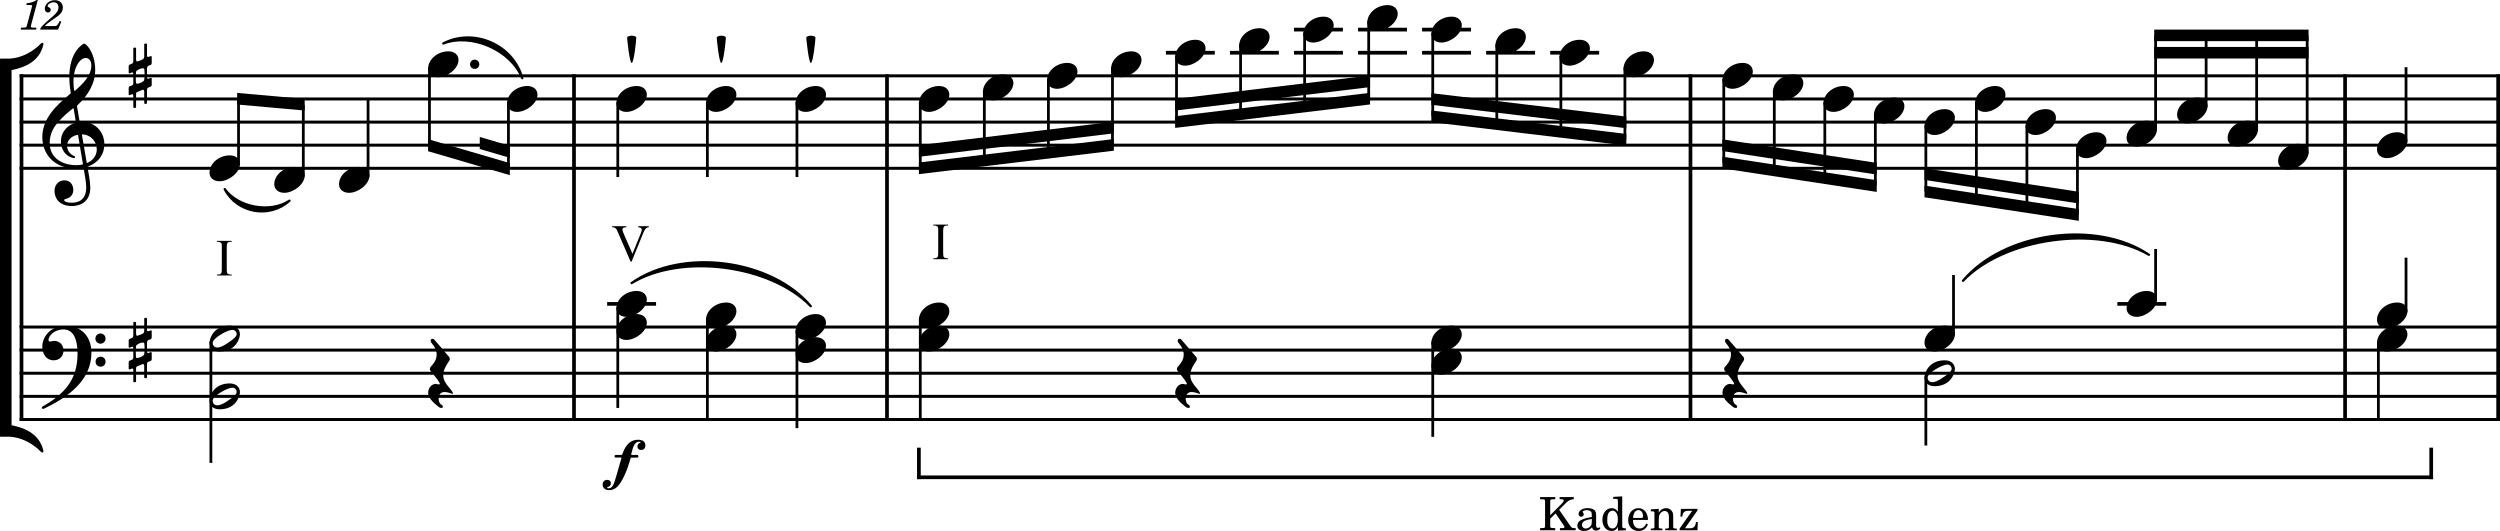 <?xml version="1.0" encoding="UTF-8" standalone="no"?>
<svg
   width="2390.925"
   height="507.81"
   viewBox="0 0 2390.925 507.81"
   version="1.2"
   id="svg346"
   sodipodi:docname="Mozart Sonate in G KV 283-3.svg"
   inkscape:version="1.1 (c68e22c387, 2021-05-23)"
   xmlns:inkscape="http://www.inkscape.org/namespaces/inkscape"
   xmlns:sodipodi="http://sodipodi.sourceforge.net/DTD/sodipodi-0.dtd"
   xmlns="http://www.w3.org/2000/svg"
   xmlns:svg="http://www.w3.org/2000/svg"
   xmlns:rdf="http://www.w3.org/1999/02/22-rdf-syntax-ns#"
   xmlns:cc="http://creativecommons.org/ns#"
   xmlns:dc="http://purl.org/dc/elements/1.1/">
  <defs
     id="defs350" />
  <sodipodi:namedview
     id="namedview348"
     pagecolor="#505050"
     bordercolor="#eeeeee"
     borderopacity="1"
     inkscape:pageshadow="0"
     inkscape:pageopacity="0"
     inkscape:pagecheckerboard="0"
     showgrid="false"
     inkscape:zoom="0.6669572"
     inkscape:cx="1185.9831"
     inkscape:cy="269.88238"
     inkscape:window-width="3700"
     inkscape:window-height="2126"
     inkscape:window-x="-11"
     inkscape:window-y="-11"
     inkscape:window-maximized="1"
     inkscape:current-layer="svg346" />
  <title
     id="title2">Mozart Sonate in G KV 283 (3)</title>
  <desc
     id="desc4">Generated by MuseScore 3.6.2</desc>
  <polyline
     class="StaffLines"
     fill="none"
     stroke="#000000"
     stroke-width="2.87"
     stroke-linejoin="bevel"
     points="37.321,73.221 2409.45,73.221"
     id="polyline6"
     transform="translate(-18.525,-0.688)" />
  <polyline
     class="StaffLines"
     fill="none"
     stroke="#000000"
     stroke-width="2.87"
     stroke-linejoin="bevel"
     points="37.321,95.331 2409.45,95.331"
     id="polyline8"
     transform="translate(-18.525,-0.688)" />
  <polyline
     class="StaffLines"
     fill="none"
     stroke="#000000"
     stroke-width="2.87"
     stroke-linejoin="bevel"
     points="37.321,117.441 2409.45,117.441"
     id="polyline10"
     transform="translate(-18.525,-0.688)" />
  <polyline
     class="StaffLines"
     fill="none"
     stroke="#000000"
     stroke-width="2.87"
     stroke-linejoin="bevel"
     points="37.321,139.551 2409.45,139.551"
     id="polyline12"
     transform="translate(-18.525,-0.688)" />
  <polyline
     class="StaffLines"
     fill="none"
     stroke="#000000"
     stroke-width="2.87"
     stroke-linejoin="bevel"
     points="37.321,161.661 2409.45,161.661"
     id="polyline14"
     transform="translate(-18.525,-0.688)" />
  <polyline
     class="StaffLines"
     fill="none"
     stroke="#000000"
     stroke-width="2.87"
     stroke-linejoin="bevel"
     points="37.321,313.435 2409.45,313.435"
     id="polyline16"
     transform="translate(-18.525,-0.688)" />
  <polyline
     class="StaffLines"
     fill="none"
     stroke="#000000"
     stroke-width="2.87"
     stroke-linejoin="bevel"
     points="37.321,335.545 2409.45,335.545"
     id="polyline18"
     transform="translate(-18.525,-0.688)" />
  <polyline
     class="StaffLines"
     fill="none"
     stroke="#000000"
     stroke-width="2.87"
     stroke-linejoin="bevel"
     points="37.321,357.656 2409.45,357.656"
     id="polyline20"
     transform="translate(-18.525,-0.688)" />
  <polyline
     class="StaffLines"
     fill="none"
     stroke="#000000"
     stroke-width="2.87"
     stroke-linejoin="bevel"
     points="37.321,379.766 2409.45,379.766"
     id="polyline22"
     transform="translate(-18.525,-0.688)" />
  <polyline
     class="StaffLines"
     fill="none"
     stroke="#000000"
     stroke-width="2.87"
     stroke-linejoin="bevel"
     points="37.321,401.876 2409.45,401.876"
     id="polyline24"
     transform="translate(-18.525,-0.688)" />
  <path
     class="MeasureNumber"
     d="m 36.156,0 h -1.156 c -2.203,1.641 -6.438,3.031 -9.328,3.031 l -0.469,1.766 h 2.75 c 2.438,0 2.719,0.078 2.719,0.797 0,0.359 0,0.359 -0.391,1.797 L 25.999,23.391 c -0.531,2 -0.562,2.125 -0.922,2.484 -0.406,0.391 -1.25,0.516 -3.359,0.562 h -1.719 l -0.203,1.875 H 34.593 l 0.234,-1.875 h -2.156 c -2.594,0 -3.156,-0.203 -3.156,-1.078 0,-0.281 0.156,-1.203 0.359,-1.969 L 36.156,0 m 21.031,20.031 -1.031,1.844 c -1.609,2.766 -1.922,3 -3.969,3.031 h -9.266 c 0.953,-1.266 2.719,-2.75 5.906,-5 5.281,-3.625 5.641,-3.875 6.766,-4.75 3.203,-2.484 4.516,-4.844 4.516,-8 0,-4.203 -3.109,-7 -7.719,-7 -5.109,0 -9.547,3.766 -9.547,8.125 0,2.234 1.188,3.672 3.109,3.672 1.438,0 2.562,-1.078 2.562,-2.562 0,-1.031 -0.516,-1.719 -1.844,-2.437 -0.953,-0.484 -1.109,-0.672 -1.109,-1.156 0,-1.719 2.953,-3.641 5.672,-3.641 2.797,0 4.688,1.875 4.688,4.688 0,2.984 -1.328,5.188 -4.922,8.313 -10.641,9.234 -12.25,10.922 -12.609,13.156 h 17.156 l 3.094,-7.719 -1.453,-0.562"
     id="path26" />
  <path
     class="SlurSegment"
     stroke="#000000"
     stroke-width="2.21"
     stroke-linecap="round"
     stroke-linejoin="round"
     fill-rule="evenodd"
     d="m 604.048,270.738 c 47.941,-34.025 133.616,-22.97 171.349,22.11 -38.413,-39.817 -124.087,-50.872 -171.349,-22.11"
     id="path28" />
  <path
     class="SlurSegment"
     stroke="#000000"
     stroke-width="2.21"
     stroke-linecap="round"
     stroke-linejoin="round"
     fill-rule="evenodd"
     d="m 1877.345,268.527 c 38.82,-46.444 127.72,-58.881 177.8,-24.874 -49.34,-28.752 -138.24,-16.315 -177.8,24.874"
     id="path30" />
  <path
     class="SlurSegment"
     stroke="#000000"
     stroke-width="2.21"
     stroke-linecap="round"
     stroke-linejoin="round"
     fill-rule="evenodd"
     d="m 214.911,180.874 c 12.818,17.701 43.786,23.228 61.936,11.055 -19.082,17.397 -50.051,11.87 -61.936,-11.055"
     id="path32" />
  <path
     class="SlurSegment"
     stroke="#000000"
     stroke-width="2.21"
     stroke-linecap="round"
     stroke-linejoin="round"
     fill-rule="evenodd"
     d="m 423.947,41.579 c 29.207,-15.222 66.968,1.36 75.523,33.165 -10.688,-26.946 -48.45,-43.529 -75.523,-33.165"
     id="path34" />
  <polyline
     class="BarLine"
     stroke="#000000"
     stroke-width="3.54"
     stroke-linejoin="bevel"
     points="39.09,311.998 39.09,403.313"
     id="polyline36"
     transform="translate(-18.525,-0.688)" />
  <polyline
     class="BarLine"
     stroke="#000000"
     stroke-width="3.54"
     stroke-linejoin="bevel"
     points="567.477,311.998 567.477,403.313"
     id="polyline38"
     transform="translate(-18.525,-0.688)" />
  <polyline
     class="BarLine"
     stroke="#000000"
     stroke-width="3.54"
     stroke-linejoin="bevel"
     points="866.818,311.998 866.818,403.313"
     id="polyline40"
     transform="translate(-18.525,-0.688)" />
  <polyline
     class="BarLine"
     stroke="#000000"
     stroke-width="3.54"
     stroke-linejoin="bevel"
     points="1635.25,311.998 1635.25,403.313"
     id="polyline42"
     transform="translate(-18.525,-0.688)" />
  <polyline
     class="BarLine"
     stroke="#000000"
     stroke-width="3.54"
     stroke-linejoin="bevel"
     points="2261.29,311.998 2261.29,403.313"
     id="polyline44"
     transform="translate(-18.525,-0.688)" />
  <polyline
     class="BarLine"
     stroke="#000000"
     stroke-width="3.54"
     stroke-linejoin="bevel"
     points="2407.68,311.998 2407.68,403.313"
     id="polyline46"
     transform="translate(-18.525,-0.688)" />
  <polyline
     class="BarLine"
     stroke="#000000"
     stroke-width="3.54"
     stroke-linejoin="bevel"
     points="39.09,71.783 39.09,313.435"
     id="polyline48"
     transform="translate(-18.525,-0.688)" />
  <polyline
     class="BarLine"
     stroke="#000000"
     stroke-width="3.54"
     stroke-linejoin="bevel"
     points="567.477,71.783 567.477,313.435"
     id="polyline50"
     transform="translate(-18.525,-0.688)" />
  <polyline
     class="BarLine"
     stroke="#000000"
     stroke-width="3.54"
     stroke-linejoin="bevel"
     points="866.818,71.783 866.818,313.435"
     id="polyline52"
     transform="translate(-18.525,-0.688)" />
  <polyline
     class="BarLine"
     stroke="#000000"
     stroke-width="3.54"
     stroke-linejoin="bevel"
     points="1635.25,71.783 1635.25,313.435"
     id="polyline54"
     transform="translate(-18.525,-0.688)" />
  <polyline
     class="BarLine"
     stroke="#000000"
     stroke-width="3.54"
     stroke-linejoin="bevel"
     points="2261.29,71.783 2261.29,313.435"
     id="polyline56"
     transform="translate(-18.525,-0.688)" />
  <polyline
     class="BarLine"
     stroke="#000000"
     stroke-width="3.54"
     stroke-linejoin="bevel"
     points="2407.68,71.783 2407.68,313.435"
     id="polyline58"
     transform="translate(-18.525,-0.688)" />
  <polyline
     class="LedgerLine"
     stroke="#000000"
     stroke-width="3.54"
     stroke-linejoin="bevel"
     points="599.181,291.325 645.965,291.325"
     id="polyline60"
     transform="translate(-18.525,-0.688)" />
  <polyline
     class="LedgerLine"
     stroke="#000000"
     stroke-width="3.54"
     stroke-linejoin="bevel"
     points="2043.47,291.325 2090.25,291.325"
     id="polyline62"
     transform="translate(-18.525,-0.688)" />
  <polyline
     class="LedgerLine"
     stroke="#000000"
     stroke-width="3.54"
     stroke-linejoin="bevel"
     points="1133.54,51.11 1180.32,51.11"
     id="polyline64"
     transform="translate(-18.525,-0.688)" />
  <polyline
     class="LedgerLine"
     stroke="#000000"
     stroke-width="3.54"
     stroke-linejoin="bevel"
     points="1194.8,51.11 1241.58,51.11"
     id="polyline66"
     transform="translate(-18.525,-0.688)" />
  <polyline
     class="LedgerLine"
     stroke="#000000"
     stroke-width="3.54"
     stroke-linejoin="bevel"
     points="1256.06,51.11 1302.85,51.11"
     id="polyline68"
     transform="translate(-18.525,-0.688)" />
  <polyline
     class="LedgerLine"
     stroke="#000000"
     stroke-width="3.54"
     stroke-linejoin="bevel"
     points="1256.06,29 1302.85,29"
     id="polyline70"
     transform="translate(-18.525,-0.688)" />
  <polyline
     class="LedgerLine"
     stroke="#000000"
     stroke-width="3.54"
     stroke-linejoin="bevel"
     points="1317.33,51.11 1364.11,51.11"
     id="polyline72"
     transform="translate(-18.525,-0.688)" />
  <polyline
     class="LedgerLine"
     stroke="#000000"
     stroke-width="3.54"
     stroke-linejoin="bevel"
     points="1317.33,29 1364.11,29"
     id="polyline74"
     transform="translate(-18.525,-0.688)" />
  <polyline
     class="LedgerLine"
     stroke="#000000"
     stroke-width="3.54"
     stroke-linejoin="bevel"
     points="1378.59,51.11 1425.37,51.11"
     id="polyline76"
     transform="translate(-18.525,-0.688)" />
  <polyline
     class="LedgerLine"
     stroke="#000000"
     stroke-width="3.54"
     stroke-linejoin="bevel"
     points="1378.59,29 1425.37,29"
     id="polyline78"
     transform="translate(-18.525,-0.688)" />
  <polyline
     class="LedgerLine"
     stroke="#000000"
     stroke-width="3.54"
     stroke-linejoin="bevel"
     points="1439.85,51.11 1486.64,51.11"
     id="polyline80"
     transform="translate(-18.525,-0.688)" />
  <polyline
     class="LedgerLine"
     stroke="#000000"
     stroke-width="3.54"
     stroke-linejoin="bevel"
     points="1501.11,51.11 1547.9,51.11"
     id="polyline82"
     transform="translate(-18.525,-0.688)" />
  <polyline
     class="Stem"
     stroke="#000000"
     stroke-width="2.65"
     stroke-linejoin="bevel"
     points="1860.36,360.627 1860.36,426.75"
     id="polyline84"
     transform="translate(-18.525,-0.688)" />
  <polyline
     class="Stem"
     stroke="#000000"
     stroke-width="2.65"
     stroke-linejoin="bevel"
     points="2293.13,327.462 2293.13,401.876"
     id="polyline86"
     transform="translate(-18.525,-0.688)" />
  <polyline
     class="Stem"
     stroke="#000000"
     stroke-width="2.65"
     stroke-linejoin="bevel"
     points="220.214,327.462 220.214,443.333"
     id="polyline88"
     transform="translate(-18.525,-0.688)" />
  <polyline
     class="Stem"
     stroke="#000000"
     stroke-width="2.65"
     stroke-linejoin="bevel"
     points="609.351,294.297 609.351,390.821"
     id="polyline90"
     transform="translate(-18.525,-0.688)" />
  <polyline
     class="Stem"
     stroke="#000000"
     stroke-width="2.65"
     stroke-linejoin="bevel"
     points="695.026,305.352 695.026,401.876"
     id="polyline92"
     transform="translate(-18.525,-0.688)" />
  <polyline
     class="Stem"
     stroke="#000000"
     stroke-width="2.65"
     stroke-linejoin="bevel"
     points="780.701,316.407 780.701,410.167"
     id="polyline94"
     transform="translate(-18.525,-0.688)" />
  <polyline
     class="Stem"
     stroke="#000000"
     stroke-width="2.65"
     stroke-linejoin="bevel"
     points="898.657,305.352 898.657,401.876"
     id="polyline96"
     transform="translate(-18.525,-0.688)" />
  <polyline
     class="Stem"
     stroke="#000000"
     stroke-width="2.65"
     stroke-linejoin="bevel"
     points="1388.76,327.462 1388.76,418.459"
     id="polyline98"
     transform="translate(-18.525,-0.688)" />
  <polyline
     class="Stem"
     stroke="#000000"
     stroke-width="2.65"
     stroke-linejoin="bevel"
     points="1886.81,321.519 1886.81,263.687"
     id="polyline100"
     transform="translate(-18.525,-0.688)" />
  <polyline
     class="Stem"
     stroke="#000000"
     stroke-width="2.65"
     stroke-linejoin="bevel"
     points="2080.08,288.353 2080.08,238.813"
     id="polyline102"
     transform="translate(-18.525,-0.688)" />
  <polyline
     class="Stem"
     stroke="#000000"
     stroke-width="2.65"
     stroke-linejoin="bevel"
     points="2319.58,299.408 2319.58,247.104"
     id="polyline104"
     transform="translate(-18.525,-0.688)" />
  <polyline
     class="Stem"
     stroke="#000000"
     stroke-width="2.65"
     stroke-linejoin="bevel"
     points="246.657,158.69 246.657,95.331"
     id="polyline106"
     transform="translate(-18.525,-0.688)" />
  <polyline
     class="Stem"
     stroke="#000000"
     stroke-width="2.65"
     stroke-linejoin="bevel"
     points="308.594,169.745 308.594,100.858"
     id="polyline108"
     transform="translate(-18.525,-0.688)" />
  <polyline
     class="Stem"
     stroke="#000000"
     stroke-width="2.65"
     stroke-linejoin="bevel"
     points="370.53,169.745 370.53,95.331"
     id="polyline110"
     transform="translate(-18.525,-0.688)" />
  <polyline
     class="Stem"
     stroke="#000000"
     stroke-width="2.65"
     stroke-linejoin="bevel"
     points="429.251,65.137 429.251,139.551"
     id="polyline112"
     transform="translate(-18.525,-0.688)" />
  <polyline
     class="Stem"
     stroke="#000000"
     stroke-width="2.65"
     stroke-linejoin="bevel"
     points="504.774,98.302 504.774,161.661"
     id="polyline114"
     transform="translate(-18.525,-0.688)" />
  <polyline
     class="Stem"
     stroke="#000000"
     stroke-width="2.65"
     stroke-linejoin="bevel"
     points="609.351,98.302 609.351,169.953"
     id="polyline116"
     transform="translate(-18.525,-0.688)" />
  <polyline
     class="Stem"
     stroke="#000000"
     stroke-width="2.65"
     stroke-linejoin="bevel"
     points="695.026,98.302 695.026,169.953"
     id="polyline118"
     transform="translate(-18.525,-0.688)" />
  <polyline
     class="Stem"
     stroke="#000000"
     stroke-width="2.65"
     stroke-linejoin="bevel"
     points="780.701,98.302 780.701,169.953"
     id="polyline120"
     transform="translate(-18.525,-0.688)" />
  <polyline
     class="Stem"
     stroke="#000000"
     stroke-width="2.65"
     stroke-linejoin="bevel"
     points="898.657,98.302 898.657,161.661"
     id="polyline122"
     transform="translate(-18.525,-0.688)" />
  <polyline
     class="Stem"
     stroke="#000000"
     stroke-width="2.65"
     stroke-linejoin="bevel"
     points="959.92,87.247 959.92,154.291"
     id="polyline124"
     transform="translate(-18.525,-0.688)" />
  <polyline
     class="Stem"
     stroke="#000000"
     stroke-width="2.65"
     stroke-linejoin="bevel"
     points="1021.18,76.192 1021.18,146.921"
     id="polyline126"
     transform="translate(-18.525,-0.688)" />
  <polyline
     class="Stem"
     stroke="#000000"
     stroke-width="2.65"
     stroke-linejoin="bevel"
     points="1082.45,65.137 1082.45,139.551"
     id="polyline128"
     transform="translate(-18.525,-0.688)" />
  <polyline
     class="Stem"
     stroke="#000000"
     stroke-width="2.65"
     stroke-linejoin="bevel"
     points="1143.71,54.082 1143.71,117.441"
     id="polyline130"
     transform="translate(-18.525,-0.688)" />
  <polyline
     class="Stem"
     stroke="#000000"
     stroke-width="2.65"
     stroke-linejoin="bevel"
     points="1204.97,43.027 1204.97,110.071"
     id="polyline132"
     transform="translate(-18.525,-0.688)" />
  <polyline
     class="Stem"
     stroke="#000000"
     stroke-width="2.65"
     stroke-linejoin="bevel"
     points="1266.23,31.972 1266.23,102.701"
     id="polyline134"
     transform="translate(-18.525,-0.688)" />
  <polyline
     class="Stem"
     stroke="#000000"
     stroke-width="2.65"
     stroke-linejoin="bevel"
     points="1327.5,20.916 1327.5,95.331"
     id="polyline136"
     transform="translate(-18.525,-0.688)" />
  <polyline
     class="Stem"
     stroke="#000000"
     stroke-width="2.65"
     stroke-linejoin="bevel"
     points="1388.76,31.972 1388.76,111.913"
     id="polyline138"
     transform="translate(-18.525,-0.688)" />
  <polyline
     class="Stem"
     stroke="#000000"
     stroke-width="2.65"
     stroke-linejoin="bevel"
     points="1450.02,43.027 1450.02,119.283"
     id="polyline140"
     transform="translate(-18.525,-0.688)" />
  <polyline
     class="Stem"
     stroke="#000000"
     stroke-width="2.65"
     stroke-linejoin="bevel"
     points="1511.29,54.082 1511.29,126.654"
     id="polyline142"
     transform="translate(-18.525,-0.688)" />
  <polyline
     class="Stem"
     stroke="#000000"
     stroke-width="2.65"
     stroke-linejoin="bevel"
     points="1572.55,65.137 1572.55,134.024"
     id="polyline144"
     transform="translate(-18.525,-0.688)" />
  <polyline
     class="Stem"
     stroke="#000000"
     stroke-width="2.65"
     stroke-linejoin="bevel"
     points="1667.09,76.192 1667.09,156.134"
     id="polyline146"
     transform="translate(-18.525,-0.688)" />
  <polyline
     class="Stem"
     stroke="#000000"
     stroke-width="2.65"
     stroke-linejoin="bevel"
     points="1715.41,87.247 1715.41,163.504"
     id="polyline148"
     transform="translate(-18.525,-0.688)" />
  <polyline
     class="Stem"
     stroke="#000000"
     stroke-width="2.65"
     stroke-linejoin="bevel"
     points="1763.73,98.302 1763.73,170.874"
     id="polyline150"
     transform="translate(-18.525,-0.688)" />
  <polyline
     class="Stem"
     stroke="#000000"
     stroke-width="2.65"
     stroke-linejoin="bevel"
     points="1812.05,109.357 1812.05,178.244"
     id="polyline152"
     transform="translate(-18.525,-0.688)" />
  <polyline
     class="Stem"
     stroke="#000000"
     stroke-width="2.65"
     stroke-linejoin="bevel"
     points="1860.36,120.413 1860.36,183.772"
     id="polyline154"
     transform="translate(-18.525,-0.688)" />
  <polyline
     class="Stem"
     stroke="#000000"
     stroke-width="2.65"
     stroke-linejoin="bevel"
     points="1908.68,98.302 1908.68,191.142"
     id="polyline156"
     transform="translate(-18.525,-0.688)" />
  <polyline
     class="Stem"
     stroke="#000000"
     stroke-width="2.65"
     stroke-linejoin="bevel"
     points="1957,120.413 1957,198.512"
     id="polyline158"
     transform="translate(-18.525,-0.688)" />
  <polyline
     class="Stem"
     stroke="#000000"
     stroke-width="2.65"
     stroke-linejoin="bevel"
     points="2005.32,142.523 2005.32,205.882"
     id="polyline160"
     transform="translate(-18.525,-0.688)" />
  <polyline
     class="Stem"
     stroke="#000000"
     stroke-width="2.65"
     stroke-linejoin="bevel"
     points="2080.08,125.524 2080.08,34.528"
     id="polyline162"
     transform="translate(-18.525,-0.688)" />
  <polyline
     class="Stem"
     stroke="#000000"
     stroke-width="2.65"
     stroke-linejoin="bevel"
     points="2128.4,103.414 2128.4,34.528"
     id="polyline164"
     transform="translate(-18.525,-0.688)" />
  <polyline
     class="Stem"
     stroke="#000000"
     stroke-width="2.65"
     stroke-linejoin="bevel"
     points="2176.72,125.524 2176.72,34.528"
     id="polyline166"
     transform="translate(-18.525,-0.688)" />
  <polyline
     class="Stem"
     stroke="#000000"
     stroke-width="2.65"
     stroke-linejoin="bevel"
     points="2225.03,147.635 2225.03,34.528"
     id="polyline168"
     transform="translate(-18.525,-0.688)" />
  <polyline
     class="Stem"
     stroke="#000000"
     stroke-width="2.65"
     stroke-linejoin="bevel"
     points="2319.58,136.58 2319.58,64.929"
     id="polyline170"
     transform="translate(-18.525,-0.688)" />
  <path
     class="Note"
     d="m 1850.064,369.35 c 16.279,0 19.554,-13.266 19.554,-16.444 0,-5.044 -3.98,-8.319 -9.729,-8.319 -14.772,0 -19.374,11.414 -19.374,16.541 0,5.21 4.16,8.222 9.549,8.222 m -6.633,-8.043 c 0,-4.781 14.247,-12.658 18.932,-12.658 1.852,0 2.916,0.884 3.621,2.128 0.276,0.525 0.539,1.147 0.539,1.852 0,1.948 -2.031,4.339 -8.941,8.844 -4.422,3.013 -7.518,4.077 -9.632,4.077 -2.045,0 -3.275,-1.064 -3.897,-2.308 -0.359,-0.525 -0.622,-1.23 -0.622,-1.935"
     id="path172"
     style="stroke-width:0.884" />
  <path
     class="Note"
     d="m 2273.285,327.962 c 0,5.127 4.242,8.222 9.549,8.222 8.761,0 19.554,-8.139 19.554,-16.541 0,-4.947 -3.98,-8.222 -9.646,-8.222 -10.793,0 -19.457,8.043 -19.457,16.541"
     id="path174"
     style="stroke-width:0.884" />
  <path
     class="Note"
     d="m 209.912,391.46 c 16.279,0 19.554,-13.266 19.554,-16.444 0,-5.044 -3.98,-8.319 -9.729,-8.319 -14.772,0 -19.374,11.414 -19.374,16.541 0,5.21 4.159,8.222 9.549,8.222 m -6.633,-8.043 c 0,-4.781 14.247,-12.658 18.932,-12.658 1.852,0 2.916,0.884 3.621,2.128 0.276,0.525 0.539,1.147 0.539,1.852 0,1.948 -2.031,4.339 -8.941,8.844 -4.422,3.013 -7.517,4.077 -9.632,4.077 -2.045,0 -3.275,-1.064 -3.897,-2.308 -0.359,-0.525 -0.622,-1.23 -0.622,-1.935"
     id="path176"
     style="stroke-width:0.884" />
  <path
     class="Note"
     d="m 209.912,336.184 c 16.279,0 19.554,-13.266 19.554,-16.444 0,-5.044 -3.98,-8.319 -9.729,-8.319 -14.772,0 -19.374,11.414 -19.374,16.541 0,5.21 4.159,8.222 9.549,8.222 m -6.633,-8.043 c 0,-4.781 14.247,-12.658 18.932,-12.658 1.852,0 2.916,0.884 3.621,2.128 0.276,0.525 0.539,1.147 0.539,1.852 0,1.948 -2.031,4.339 -8.941,8.844 -4.422,3.013 -7.517,4.077 -9.632,4.077 -2.045,0 -3.275,-1.064 -3.897,-2.308 -0.359,-0.525 -0.622,-1.23 -0.622,-1.935"
     id="path178"
     style="stroke-width:0.884" />
  <path
     class="Note"
     d="m 589.5,316.907 c 0,5.127 4.242,8.222 9.549,8.222 8.761,0 19.554,-8.139 19.554,-16.541 0,-4.947 -3.98,-8.222 -9.646,-8.222 -10.793,0 -19.457,8.043 -19.457,16.541"
     id="path180"
     style="stroke-width:0.884" />
  <path
     class="Note"
     d="m 589.5,294.797 c 0,5.127 4.242,8.222 9.549,8.222 8.761,0 19.554,-8.139 19.554,-16.541 0,-4.947 -3.98,-8.222 -9.646,-8.222 -10.793,0 -19.457,8.043 -19.457,16.541"
     id="path182"
     style="stroke-width:0.884" />
  <path
     class="Note"
     d="m 675.175,327.962 c 0,5.127 4.242,8.222 9.549,8.222 8.761,0 19.554,-8.139 19.554,-16.541 0,-4.947 -3.98,-8.222 -9.646,-8.222 -10.793,0 -19.457,8.043 -19.457,16.541"
     id="path184"
     style="stroke-width:0.884" />
  <path
     class="Note"
     d="m 675.175,305.852 c 0,5.127 4.242,8.222 9.549,8.222 8.761,0 19.554,-8.139 19.554,-16.541 0,-4.947 -3.98,-8.222 -9.646,-8.222 -10.793,0 -19.457,8.043 -19.457,16.541"
     id="path186"
     style="stroke-width:0.884" />
  <path
     class="Note"
     d="m 760.85,339.017 c 0,5.127 4.242,8.222 9.549,8.222 8.761,0 19.554,-8.139 19.554,-16.541 0,-4.947 -3.98,-8.222 -9.646,-8.222 -10.793,0 -19.457,8.043 -19.457,16.541"
     id="path188"
     style="stroke-width:0.884" />
  <path
     class="Note"
     d="m 760.85,316.907 c 0,5.127 4.242,8.222 9.549,8.222 8.761,0 19.554,-8.139 19.554,-16.541 0,-4.947 -3.98,-8.222 -9.646,-8.222 -10.793,0 -19.457,8.043 -19.457,16.541"
     id="path190"
     style="stroke-width:0.884" />
  <path
     class="Note"
     d="m 878.805,327.962 c 0,5.127 4.242,8.222 9.549,8.222 8.761,0 19.554,-8.139 19.554,-16.541 0,-4.947 -3.98,-8.222 -9.646,-8.222 -10.793,0 -19.457,8.043 -19.457,16.541"
     id="path192"
     style="stroke-width:0.884" />
  <path
     class="Note"
     d="m 878.805,305.852 c 0,5.127 4.242,8.222 9.549,8.222 8.761,0 19.554,-8.139 19.554,-16.541 0,-4.947 -3.98,-8.222 -9.646,-8.222 -10.793,0 -19.457,8.043 -19.457,16.541"
     id="path194"
     style="stroke-width:0.884" />
  <path
     class="Note"
     d="m 1368.905,350.073 c 0,5.127 4.242,8.222 9.549,8.222 8.761,0 19.554,-8.139 19.554,-16.541 0,-4.947 -3.98,-8.222 -9.646,-8.222 -10.793,0 -19.457,8.043 -19.457,16.541"
     id="path196"
     style="stroke-width:0.884" />
  <path
     class="Note"
     d="m 1368.905,327.962 c 0,5.127 4.242,8.222 9.549,8.222 8.761,0 19.554,-8.139 19.554,-16.541 0,-4.947 -3.98,-8.222 -9.646,-8.222 -10.793,0 -19.457,8.043 -19.457,16.541"
     id="path198"
     style="stroke-width:0.884" />
  <path
     class="Note"
     d="m 1840.515,327.962 c 0,5.127 4.242,8.222 9.549,8.222 8.761,0 19.554,-8.139 19.554,-16.541 0,-4.947 -3.98,-8.222 -9.646,-8.222 -10.793,0 -19.457,8.043 -19.457,16.541"
     id="path200"
     style="stroke-width:0.884" />
  <path
     class="Note"
     d="m 2033.785,294.797 c 0,5.127 4.242,8.222 9.549,8.222 8.761,0 19.554,-8.139 19.554,-16.541 0,-4.947 -3.98,-8.222 -9.646,-8.222 -10.793,0 -19.457,8.043 -19.457,16.541"
     id="path202"
     style="stroke-width:0.884" />
  <path
     class="Note"
     d="m 2273.285,305.852 c 0,5.127 4.242,8.222 9.549,8.222 8.761,0 19.554,-8.139 19.554,-16.541 0,-4.947 -3.98,-8.222 -9.646,-8.222 -10.793,0 -19.457,8.043 -19.457,16.541"
     id="path204"
     style="stroke-width:0.884" />
  <path
     class="Note"
     d="m 200.363,165.133 c 0,5.127 4.242,8.222 9.549,8.222 8.761,0 19.554,-8.139 19.554,-16.541 0,-4.947 -3.98,-8.222 -9.646,-8.222 -10.793,0 -19.457,8.043 -19.457,16.541"
     id="path206"
     style="stroke-width:0.884" />
  <path
     class="Note"
     d="m 262.299,176.189 c 0,5.127 4.242,8.222 9.549,8.222 8.761,0 19.554,-8.139 19.554,-16.541 0,-4.947 -3.98,-8.222 -9.646,-8.222 -10.793,0 -19.457,8.043 -19.457,16.541"
     id="path208"
     style="stroke-width:0.884" />
  <path
     class="Note"
     d="m 324.236,176.189 c 0,5.127 4.242,8.222 9.549,8.222 8.761,0 19.554,-8.139 19.554,-16.541 0,-4.947 -3.98,-8.222 -9.646,-8.222 -10.793,0 -19.457,8.043 -19.457,16.541"
     id="path210"
     style="stroke-width:0.884" />
  <path
     class="Note"
     d="m 409.399,65.637 c 0,5.127 4.242,8.222 9.549,8.222 8.761,0 19.554,-8.139 19.554,-16.541 0,-4.947 -3.98,-8.222 -9.646,-8.222 -10.793,0 -19.457,8.043 -19.457,16.541"
     id="path212"
     style="stroke-width:0.884" />
  <path
     class="Note"
     d="m 484.922,98.803 c 0,5.127 4.242,8.222 9.549,8.222 8.761,0 19.554,-8.139 19.554,-16.541 0,-4.947 -3.98,-8.222 -9.646,-8.222 -10.793,0 -19.457,8.043 -19.457,16.541"
     id="path214"
     style="stroke-width:0.884" />
  <path
     class="Note"
     d="m 589.5,98.803 c 0,5.127 4.242,8.222 9.549,8.222 8.761,0 19.554,-8.139 19.554,-16.541 0,-4.947 -3.98,-8.222 -9.646,-8.222 -10.793,0 -19.457,8.043 -19.457,16.541"
     id="path216"
     style="stroke-width:0.884" />
  <path
     class="Note"
     d="m 675.175,98.803 c 0,5.127 4.242,8.222 9.549,8.222 8.761,0 19.554,-8.139 19.554,-16.541 0,-4.947 -3.98,-8.222 -9.646,-8.222 -10.793,0 -19.457,8.043 -19.457,16.541"
     id="path218"
     style="stroke-width:0.884" />
  <path
     class="Note"
     d="m 760.85,98.803 c 0,5.127 4.242,8.222 9.549,8.222 8.761,0 19.554,-8.139 19.554,-16.541 0,-4.947 -3.98,-8.222 -9.646,-8.222 -10.793,0 -19.457,8.043 -19.457,16.541"
     id="path220"
     style="stroke-width:0.884" />
  <path
     class="Note"
     d="m 878.805,98.803 c 0,5.127 4.242,8.222 9.549,8.222 8.761,0 19.554,-8.139 19.554,-16.541 0,-4.947 -3.98,-8.222 -9.646,-8.222 -10.793,0 -19.457,8.043 -19.457,16.541"
     id="path222"
     style="stroke-width:0.884" />
  <path
     class="Note"
     d="m 940.068,87.748 c 0,5.127 4.242,8.222 9.549,8.222 8.761,0 19.554,-8.139 19.554,-16.541 0,-4.947 -3.98,-8.222 -9.646,-8.222 -10.793,0 -19.457,8.043 -19.457,16.541"
     id="path224"
     style="stroke-width:0.884" />
  <path
     class="Note"
     d="m 1001.335,76.692 c 0,5.127 4.242,8.222 9.549,8.222 8.761,0 19.554,-8.139 19.554,-16.541 0,-4.947 -3.98,-8.222 -9.646,-8.222 -10.793,0 -19.457,8.043 -19.457,16.541"
     id="path226"
     style="stroke-width:0.884" />
  <path
     class="Note"
     d="m 1062.595,65.637 c 0,5.127 4.242,8.222 9.549,8.222 8.761,0 19.554,-8.139 19.554,-16.541 0,-4.947 -3.98,-8.222 -9.646,-8.222 -10.793,0 -19.457,8.043 -19.457,16.541"
     id="path228"
     style="stroke-width:0.884" />
  <path
     class="Note"
     d="m 1123.855,54.582 c 0,5.127 4.242,8.222 9.549,8.222 8.761,0 19.554,-8.139 19.554,-16.541 0,-4.947 -3.98,-8.222 -9.646,-8.222 -10.793,0 -19.457,8.043 -19.457,16.541"
     id="path230"
     style="stroke-width:0.884" />
  <path
     class="Note"
     d="m 1185.115,43.527 c 0,5.127 4.242,8.222 9.549,8.222 8.761,0 19.554,-8.139 19.554,-16.541 0,-4.947 -3.98,-8.222 -9.646,-8.222 -10.793,0 -19.457,8.043 -19.457,16.541"
     id="path232"
     style="stroke-width:0.884" />
  <path
     class="Note"
     d="m 1246.385,32.472 c 0,5.127 4.242,8.222 9.549,8.222 8.761,0 19.554,-8.139 19.554,-16.541 0,-4.947 -3.98,-8.222 -9.646,-8.222 -10.793,0 -19.457,8.043 -19.457,16.541"
     id="path234"
     style="stroke-width:0.884" />
  <path
     class="Note"
     d="m 1307.645,21.417 c 0,5.127 4.242,8.222 9.549,8.222 8.761,0 19.554,-8.139 19.554,-16.541 0,-4.947 -3.98,-8.222 -9.646,-8.222 -10.793,0 -19.457,8.043 -19.457,16.541"
     id="path236"
     style="stroke-width:0.884" />
  <path
     class="Note"
     d="m 1368.905,32.472 c 0,5.127 4.242,8.222 9.549,8.222 8.761,0 19.554,-8.139 19.554,-16.541 0,-4.947 -3.98,-8.222 -9.646,-8.222 -10.793,0 -19.457,8.043 -19.457,16.541"
     id="path238"
     style="stroke-width:0.884" />
  <path
     class="Note"
     d="m 1430.175,43.527 c 0,5.127 4.242,8.222 9.549,8.222 8.761,0 19.554,-8.139 19.554,-16.541 0,-4.947 -3.98,-8.222 -9.646,-8.222 -10.793,0 -19.457,8.043 -19.457,16.541"
     id="path240"
     style="stroke-width:0.884" />
  <path
     class="Note"
     d="m 1491.435,54.582 c 0,5.127 4.242,8.222 9.549,8.222 8.761,0 19.554,-8.139 19.554,-16.541 0,-4.947 -3.98,-8.222 -9.646,-8.222 -10.793,0 -19.457,8.043 -19.457,16.541"
     id="path242"
     style="stroke-width:0.884" />
  <path
     class="Note"
     d="m 1552.695,65.637 c 0,5.127 4.242,8.222 9.549,8.222 8.761,0 19.554,-8.139 19.554,-16.541 0,-4.947 -3.98,-8.222 -9.646,-8.222 -10.793,0 -19.457,8.043 -19.457,16.541"
     id="path244"
     style="stroke-width:0.884" />
  <path
     class="Note"
     d="m 1647.235,76.692 c 0,5.127 4.242,8.222 9.549,8.222 8.761,0 19.554,-8.139 19.554,-16.541 0,-4.947 -3.98,-8.222 -9.646,-8.222 -10.793,0 -19.457,8.043 -19.457,16.541"
     id="path246"
     style="stroke-width:0.884" />
  <path
     class="Note"
     d="m 1695.555,87.748 c 0,5.127 4.242,8.222 9.549,8.222 8.761,0 19.554,-8.139 19.554,-16.541 0,-4.947 -3.98,-8.222 -9.646,-8.222 -10.793,0 -19.457,8.043 -19.457,16.541"
     id="path248"
     style="stroke-width:0.884" />
  <path
     class="Note"
     d="m 1743.875,98.803 c 0,5.127 4.242,8.222 9.549,8.222 8.761,0 19.554,-8.139 19.554,-16.541 0,-4.947 -3.98,-8.222 -9.646,-8.222 -10.793,0 -19.457,8.043 -19.457,16.541"
     id="path250"
     style="stroke-width:0.884" />
  <path
     class="Note"
     d="m 1792.195,109.858 c 0,5.127 4.242,8.222 9.549,8.222 8.761,0 19.554,-8.139 19.554,-16.541 0,-4.947 -3.98,-8.222 -9.646,-8.222 -10.793,0 -19.457,8.043 -19.457,16.541"
     id="path252"
     style="stroke-width:0.884" />
  <path
     class="Note"
     d="m 1840.515,120.913 c 0,5.127 4.242,8.222 9.549,8.222 8.761,0 19.554,-8.139 19.554,-16.541 0,-4.947 -3.98,-8.222 -9.646,-8.222 -10.793,0 -19.457,8.043 -19.457,16.541"
     id="path254"
     style="stroke-width:0.884" />
  <path
     class="Note"
     d="m 1888.835,98.803 c 0,5.127 4.242,8.222 9.549,8.222 8.761,0 19.554,-8.139 19.554,-16.541 0,-4.947 -3.98,-8.222 -9.646,-8.222 -10.793,0 -19.457,8.043 -19.457,16.541"
     id="path256"
     style="stroke-width:0.884" />
  <path
     class="Note"
     d="m 1937.145,120.913 c 0,5.127 4.242,8.222 9.549,8.222 8.761,0 19.554,-8.139 19.554,-16.541 0,-4.947 -3.98,-8.222 -9.646,-8.222 -10.793,0 -19.457,8.043 -19.457,16.541"
     id="path258"
     style="stroke-width:0.884" />
  <path
     class="Note"
     d="m 1985.465,143.023 c 0,5.127 4.242,8.222 9.549,8.222 8.761,0 19.554,-8.139 19.554,-16.541 0,-4.947 -3.98,-8.222 -9.646,-8.222 -10.793,0 -19.457,8.043 -19.457,16.541"
     id="path260"
     style="stroke-width:0.884" />
  <path
     class="Note"
     d="m 2033.785,131.968 c 0,5.127 4.242,8.222 9.549,8.222 8.761,0 19.554,-8.139 19.554,-16.541 0,-4.947 -3.98,-8.222 -9.646,-8.222 -10.793,0 -19.457,8.043 -19.457,16.541"
     id="path262"
     style="stroke-width:0.884" />
  <path
     class="Note"
     d="m 2082.105,109.858 c 0,5.127 4.242,8.222 9.549,8.222 8.761,0 19.554,-8.139 19.554,-16.541 0,-4.947 -3.98,-8.222 -9.646,-8.222 -10.793,0 -19.457,8.043 -19.457,16.541"
     id="path264"
     style="stroke-width:0.884" />
  <path
     class="Note"
     d="m 2130.425,131.968 c 0,5.127 4.242,8.222 9.549,8.222 8.761,0 19.554,-8.139 19.554,-16.541 0,-4.947 -3.98,-8.222 -9.646,-8.222 -10.793,0 -19.457,8.043 -19.457,16.541"
     id="path266"
     style="stroke-width:0.884" />
  <path
     class="Note"
     d="m 2178.735,154.078 c 0,5.127 4.242,8.222 9.549,8.222 8.761,0 19.554,-8.139 19.554,-16.541 0,-4.947 -3.98,-8.222 -9.646,-8.222 -10.793,0 -19.457,8.043 -19.457,16.541"
     id="path268"
     style="stroke-width:0.884" />
  <path
     class="Note"
     d="m 2273.285,143.023 c 0,5.127 4.242,8.222 9.549,8.222 8.761,0 19.554,-8.139 19.554,-16.541 0,-4.947 -3.98,-8.222 -9.646,-8.222 -10.793,0 -19.457,8.043 -19.457,16.541"
     id="path270"
     style="stroke-width:0.884" />
  <path
     class="Clef"
     d="m 41.169,391.017 c 0.442,0 0.981,-0.18 1.506,-0.442 21.765,-10.613 44.759,-26.353 44.759,-53.244 0,-15.38 -9.383,-25.648 -24.681,-25.648 -15.394,0 -22.29,11.235 -22.29,19.72 0,7.075 3.717,13.183 10.875,13.183 5.569,0 9.383,-3.897 9.383,-9.369 0,-5.666 -4.16,-9.203 -8.499,-9.203 -2.391,0 -3.275,0.622 -4.422,0.622 -1.147,0 -1.41,-0.705 -1.41,-1.589 0,-3.538 5.306,-10.005 14.33,-10.005 9.369,0 13.446,9.203 13.446,23.091 0,24.681 -12.216,38.472 -32.82,50.232 -0.801,0.442 -1.327,0.884 -1.327,1.589 0,0.539 0.359,1.064 1.147,1.064 m 54.93,-62.351 c 2.736,0 4.864,-2.128 4.864,-4.864 0,-2.736 -2.128,-4.864 -4.864,-4.864 -2.75,0 -4.864,2.128 -4.864,4.864 0,2.736 2.114,4.864 4.864,4.864 m 0.083,22.027 c 2.75,0 4.781,-2.045 4.781,-4.781 0,-2.736 -2.031,-4.781 -4.781,-4.781 -2.736,0 -4.767,2.045 -4.767,4.781 0,2.736 2.031,4.781 4.767,4.781"
     id="path272"
     style="stroke-width:0.884" />
  <path
     class="Clef"
     d="m 72.662,161.153 c 2.031,0 4.325,-0.18 6.094,-0.539 0.981,-0.166 1.161,-0.263 1.327,0.801 1.064,5.928 2.391,13.625 2.391,17.785 0,13.087 -8.844,14.676 -14.054,14.676 -4.781,0 -7.089,-1.409 -7.089,-2.57 0,-0.608 0.801,-0.884 2.833,-1.492 2.75,-0.802 5.928,-3.192 5.928,-8.319 0,-4.864 -3.095,-9.024 -8.485,-9.024 -5.928,0 -9.466,4.685 -9.466,10.171 0,5.749 3.441,14.413 16.804,14.413 5.928,0 17.426,-2.653 17.426,-17.688 0,-5.03 -1.589,-13.432 -2.57,-18.918 -0.18,-1.064 -0.083,-0.981 1.147,-1.506 8.941,-3.538 14.869,-11.055 14.869,-21.046 0,-11.332 -8.319,-21.323 -21.323,-21.323 -2.294,0 -2.294,0 -2.556,-1.589 l -2.211,-12.824 c -0.18,-1.064 0,-1.147 0.525,-1.686 9.549,-8.927 16.804,-20.162 16.804,-33.69 0,-7.697 -2.128,-15.311 -5.749,-20.618 -1.327,-1.934 -3.621,-4.422 -4.602,-4.422 -1.23,0 -3.98,2.308 -5.749,4.257 -6.536,7.241 -8.664,18.296 -8.664,27.5 0,5.127 0.622,10.875 1.244,14.51 0.166,1.064 0.263,1.23 -0.802,2.114 C 53.993,100.654 40.464,113.299 40.464,131.166 c 0,15.394 10.53,29.987 32.198,29.987 M 47.539,137.095 c 0,-5.224 0.884,-12.202 8.222,-20.521 5.306,-5.928 9.383,-9.203 13.543,-12.561 0.884,-0.705 1.05,-0.622 1.23,0.359 l 1.866,11.318 c 0.263,1.686 0.263,1.589 -1.327,2.128 -7.794,2.653 -12.838,9.632 -12.838,17.149 0,7.96 4.159,13.625 10.184,15.657 0.705,0.263 1.769,0.539 2.377,0.539 0.719,0 1.064,-0.442 1.064,-0.981 0,-0.622 -0.705,-0.884 -1.327,-1.147 -3.717,-1.589 -6.37,-5.389 -6.37,-9.466 0,-5.044 3.455,-8.844 8.844,-10.35 1.423,-0.345 1.603,-0.262 1.769,0.719 l 4.422,26.353 c 0.18,0.967 0.097,0.967 -1.23,1.23 -1.423,0.276 -3.192,0.442 -4.961,0.442 -15.477,0 -25.468,-8.568 -25.468,-20.867 M 82.031,55.453 c 2.916,0 5.306,2.391 5.306,7.255 0,9.825 -8.402,17.785 -15.38,23.879 -0.622,0.539 -0.981,0.442 -1.161,-0.705 -0.345,-2.294 -0.525,-5.306 -0.525,-8.139 0,-13.791 6.371,-22.29 11.76,-22.29 m -2.556,73.06 c 7.158,0.622 13.087,6.633 13.087,14.413 0,5.583 -3.358,10.088 -8.319,12.561 -1.064,0.539 -1.23,0.539 -1.409,-0.525 l -4.339,-25.206 c -0.18,-1.064 -0.083,-1.327 0.981,-1.244"
     id="path274"
     style="stroke-width:0.884" />
  <path
     class="KeySig"
     d="m 123.772,332.564 c 0.359,0 2.031,-0.801 2.308,-0.981 0.083,0 0.166,-0.083 0.263,-0.083 0.622,0 1.147,0.884 1.147,1.589 v 8.761 c 0,0.967 -0.442,1.769 -0.967,2.031 -0.539,0.18 -2.391,0.967 -2.391,0.967 -0.622,0.18 -1.064,0.884 -1.064,1.423 v 6.274 c 0,0.525 0.263,0.802 0.705,0.802 0.097,0 0.263,-0.097 0.359,-0.097 0,0 1.23,-0.525 2.031,-0.788 0.083,-0.097 0.18,-0.097 0.263,-0.097 0.622,0 1.064,0.981 1.064,1.423 v 10.875 c 0,0.525 0.525,0.967 1.147,0.967 0.884,0 1.506,-0.442 1.506,-0.967 v -12.299 c 0,-1.147 0.442,-1.769 0.884,-1.948 l 5.389,-2.211 c 0.097,0 0.276,-0.083 0.359,-0.083 0.705,0 1.147,1.064 1.147,1.589 v 11.055 c 0,0.539 0.539,0.981 1.147,0.981 0.981,0 1.506,-0.442 1.506,-0.981 v -12.561 c 0,-0.705 0.359,-1.769 0.981,-2.031 0.608,-0.263 2.474,-0.967 2.474,-0.967 0.622,-0.263 1.064,-0.981 1.064,-1.506 v -6.274 c 0,-0.442 -0.276,-0.719 -0.622,-0.719 -0.18,0 -0.262,0 -0.442,0.097 l -2.308,0.884 c -0.525,0 -1.147,-0.539 -1.147,-1.589 v -8.236 c 0,-0.608 0.442,-2.294 1.147,-2.557 l 2.308,-0.884 c 0.622,-0.263 1.064,-0.981 1.064,-1.506 v -6.274 c 0,-0.442 -0.276,-0.719 -0.622,-0.719 -0.18,0 -0.262,0 -0.442,0.097 0,0 -1.769,0.705 -2.211,0.788 -0.622,0 -1.244,-0.442 -1.244,-1.147 v -10.793 c 0,-0.525 -0.525,-0.967 -1.23,-0.967 -0.884,0 -1.423,0.442 -1.423,0.967 v 11.497 c -0.083,0.884 -0.345,2.045 -1.147,2.57 -1.064,0.622 -4.063,1.852 -5.569,2.211 -0.801,0 -1.064,-1.064 -1.064,-1.769 V 308.767 c 0,-0.539 -0.622,-0.981 -1.244,-0.981 -0.884,0 -1.41,0.442 -1.41,0.981 v 11.94 c 0,1.244 -0.525,2.128 -1.064,2.391 -0.525,0.263 -2.294,0.967 -2.294,0.967 -0.622,0.18 -1.064,0.884 -1.064,1.423 v 6.274 c 0,0.525 0.263,0.801 0.705,0.801 m 6.108,4.947 c 0,-2.736 0.083,-5.832 0.263,-6.55 0.18,-1.492 4.242,-3.358 6.453,-3.358 0.622,0 1.147,0.18 1.327,0.539 0.18,0.442 0.359,2.653 0.359,5.03 0,2.391 -0.18,4.864 -0.359,5.666 -0.525,1.769 -4.685,3.538 -6.716,3.538 -0.539,0 -0.981,-0.18 -1.064,-0.442 -0.18,-0.359 -0.263,-2.294 -0.263,-4.422"
     id="path276"
     style="stroke-width:0.884" />
  <path
     class="KeySig"
     d="m 123.772,70.239 c 0.359,0 2.031,-0.801 2.308,-0.981 0.083,0 0.166,-0.083 0.263,-0.083 0.622,0 1.147,0.884 1.147,1.589 v 8.761 c 0,0.967 -0.442,1.769 -0.967,2.031 -0.539,0.18 -2.391,0.967 -2.391,0.967 -0.622,0.18 -1.064,0.884 -1.064,1.423 v 6.274 c 0,0.525 0.263,0.802 0.705,0.802 0.097,0 0.263,-0.097 0.359,-0.097 0,0 1.23,-0.525 2.031,-0.788 0.083,-0.097 0.18,-0.097 0.263,-0.097 0.622,0 1.064,0.981 1.064,1.423 v 10.875 c 0,0.525 0.525,0.967 1.147,0.967 0.884,0 1.506,-0.442 1.506,-0.967 V 90.042 c 0,-1.147 0.442,-1.769 0.884,-1.948 l 5.389,-2.211 c 0.097,0 0.276,-0.083 0.359,-0.083 0.705,0 1.147,1.064 1.147,1.589 V 98.443 c 0,0.539 0.539,0.981 1.147,0.981 0.981,0 1.506,-0.442 1.506,-0.981 V 85.882 c 0,-0.705 0.359,-1.769 0.981,-2.031 0.608,-0.263 2.474,-0.967 2.474,-0.967 0.622,-0.262 1.064,-0.981 1.064,-1.506 v -6.274 c 0,-0.442 -0.276,-0.719 -0.622,-0.719 -0.18,0 -0.262,0 -0.442,0.097 l -2.308,0.884 c -0.525,0 -1.147,-0.539 -1.147,-1.589 v -8.236 c 0,-0.608 0.442,-2.294 1.147,-2.557 l 2.308,-0.884 c 0.622,-0.263 1.064,-0.981 1.064,-1.506 v -6.274 c 0,-0.442 -0.276,-0.719 -0.622,-0.719 -0.18,0 -0.262,0 -0.442,0.097 0,0 -1.769,0.705 -2.211,0.788 -0.622,0 -1.244,-0.442 -1.244,-1.147 v -10.793 c 0,-0.525 -0.525,-0.967 -1.23,-0.967 -0.884,0 -1.423,0.442 -1.423,0.967 V 54.043 c -0.083,0.884 -0.345,2.045 -1.147,2.57 -1.064,0.622 -4.063,1.852 -5.569,2.211 -0.801,0 -1.064,-1.064 -1.064,-1.769 V 46.443 c 0,-0.539 -0.622,-0.981 -1.244,-0.981 -0.884,0 -1.41,0.442 -1.41,0.981 v 11.94 c 0,1.244 -0.525,2.128 -1.064,2.391 -0.525,0.263 -2.294,0.967 -2.294,0.967 -0.622,0.18 -1.064,0.884 -1.064,1.423 v 6.274 c 0,0.525 0.263,0.801 0.705,0.801 m 6.108,4.947 c 0,-2.736 0.083,-5.832 0.263,-6.55 0.18,-1.492 4.242,-3.358 6.453,-3.358 0.622,0 1.147,0.18 1.327,0.539 0.18,0.442 0.359,2.653 0.359,5.03 0,2.391 -0.18,4.864 -0.359,5.666 -0.525,1.769 -4.685,3.538 -6.716,3.538 -0.539,0 -0.981,-0.18 -1.064,-0.442 -0.18,-0.359 -0.263,-2.294 -0.263,-4.422"
     id="path278"
     style="stroke-width:0.884" />
  <path
     class="Rest"
     d="m 419.749,389.346 c 0.705,0.525 1.589,0.788 2.294,0.788 0.622,0 1.244,-0.18 1.327,-0.525 0.097,-0.263 0.18,-0.442 0.18,-0.622 0,-0.801 -0.705,-1.506 -1.409,-2.128 -1.161,0 -2.128,-2.377 -2.308,-3.178 -0.263,-0.705 -0.345,-1.506 -0.345,-2.294 0,-3.634 1.852,-6.467 5.569,-6.467 2.557,0 5.486,0.981 6.896,1.506 0.097,0 0.18,0.083 0.263,0.083 0.276,0.097 0.442,0.097 0.622,0.097 0.263,0 0.442,-0.097 0.442,-0.359 0,-1.064 -2.294,-3.98 -3.275,-5.044 -3.358,-4.063 -6.094,-7.338 -6.094,-12.285 0,-0.359 0.083,-0.801 0.083,-1.147 0.359,-5.141 3.538,-9.383 5.832,-13.004 0.276,-0.442 0.359,-0.884 0.359,-1.327 0,-0.884 -0.359,-1.686 -0.359,-1.686 0,0 -13.087,-15.56 -14.593,-17.066 -0.442,-0.442 -1.05,-0.705 -1.589,-0.705 -0.884,0 -1.769,0.608 -1.769,1.852 0,0.442 0.097,0.884 0.359,1.409 0.345,0.981 5.389,5.486 5.389,11.857 0,3.275 -1.327,7.075 -5.306,11.235 -0.884,0.884 -1.23,1.852 -1.23,2.57 0,1.23 0.884,2.114 0.884,2.114 l 4.325,5.306 c 1.423,1.769 2.653,3.455 3.8,5.306 0.18,0.359 0.539,1.064 0.539,1.244 0,0.083 0,0.263 -0.097,0.346 -0.166,0.359 -0.525,0.442 -0.967,0.442 -0.359,0 -1.064,-0.166 -1.41,-0.263 -0.442,0 -0.981,-0.263 -1.423,-0.263 -3.8,0 -7.255,3.8 -7.255,8.485 0,4.436 3.814,8.761 10.267,13.722"
     id="path280"
     style="stroke-width:0.884" />
  <path
     class="Rest"
     d="m 1134.205,389.346 c 0.705,0.525 1.589,0.788 2.294,0.788 0.622,0 1.244,-0.18 1.327,-0.525 0.097,-0.263 0.18,-0.442 0.18,-0.622 0,-0.801 -0.705,-1.506 -1.409,-2.128 -1.161,0 -2.128,-2.377 -2.308,-3.178 -0.263,-0.705 -0.345,-1.506 -0.345,-2.294 0,-3.634 1.852,-6.467 5.569,-6.467 2.557,0 5.486,0.981 6.896,1.506 0.097,0 0.18,0.083 0.263,0.083 0.276,0.097 0.442,0.097 0.622,0.097 0.263,0 0.442,-0.097 0.442,-0.359 0,-1.064 -2.294,-3.98 -3.275,-5.044 -3.358,-4.063 -6.094,-7.338 -6.094,-12.285 0,-0.359 0.083,-0.801 0.083,-1.147 0.359,-5.141 3.538,-9.383 5.832,-13.004 0.276,-0.442 0.359,-0.884 0.359,-1.327 0,-0.884 -0.359,-1.686 -0.359,-1.686 0,0 -13.087,-15.56 -14.593,-17.066 -0.442,-0.442 -1.05,-0.705 -1.589,-0.705 -0.884,0 -1.769,0.608 -1.769,1.852 0,0.442 0.097,0.884 0.359,1.409 0.345,0.981 5.389,5.486 5.389,11.857 0,3.275 -1.327,7.075 -5.306,11.235 -0.884,0.884 -1.23,1.852 -1.23,2.57 0,1.23 0.884,2.114 0.884,2.114 l 4.325,5.306 c 1.423,1.769 2.653,3.455 3.8,5.306 0.18,0.359 0.539,1.064 0.539,1.244 0,0.083 0,0.263 -0.097,0.346 -0.166,0.359 -0.525,0.442 -0.967,0.442 -0.359,0 -1.064,-0.166 -1.409,-0.263 -0.442,0 -0.981,-0.263 -1.423,-0.263 -3.8,0 -7.255,3.8 -7.255,8.485 0,4.436 3.814,8.761 10.267,13.722"
     id="path282"
     style="stroke-width:0.884" />
  <path
     class="Rest"
     d="m 1657.585,389.346 c 0.705,0.525 1.589,0.788 2.294,0.788 0.622,0 1.244,-0.18 1.327,-0.525 0.097,-0.263 0.18,-0.442 0.18,-0.622 0,-0.801 -0.705,-1.506 -1.409,-2.128 -1.161,0 -2.128,-2.377 -2.308,-3.178 -0.263,-0.705 -0.345,-1.506 -0.345,-2.294 0,-3.634 1.852,-6.467 5.569,-6.467 2.557,0 5.486,0.981 6.896,1.506 0.097,0 0.18,0.083 0.263,0.083 0.276,0.097 0.442,0.097 0.622,0.097 0.263,0 0.442,-0.097 0.442,-0.359 0,-1.064 -2.294,-3.98 -3.275,-5.044 -3.358,-4.063 -6.094,-7.338 -6.094,-12.285 0,-0.359 0.083,-0.801 0.083,-1.147 0.359,-5.141 3.538,-9.383 5.832,-13.004 0.276,-0.442 0.359,-0.884 0.359,-1.327 0,-0.884 -0.359,-1.686 -0.359,-1.686 0,0 -13.087,-15.56 -14.593,-17.066 -0.442,-0.442 -1.05,-0.705 -1.589,-0.705 -0.884,0 -1.769,0.608 -1.769,1.852 0,0.442 0.097,0.884 0.359,1.409 0.345,0.981 5.389,5.486 5.389,11.857 0,3.275 -1.327,7.075 -5.306,11.235 -0.884,0.884 -1.23,1.852 -1.23,2.57 0,1.23 0.884,2.114 0.884,2.114 l 4.325,5.306 c 1.423,1.769 2.653,3.455 3.8,5.306 0.18,0.359 0.539,1.064 0.539,1.244 0,0.083 0,0.263 -0.097,0.346 -0.166,0.359 -0.525,0.442 -0.967,0.442 -0.359,0 -1.064,-0.166 -1.409,-0.263 -0.442,0 -0.981,-0.263 -1.423,-0.263 -3.8,0 -7.255,3.8 -7.255,8.485 0,4.436 3.814,8.761 10.267,13.722"
     id="path284"
     style="stroke-width:0.884" />
  <path
     class="Articulation"
     d="m 599.764,36.065 c 0,1.327 2.308,24.155 4.339,24.155 2.211,0 4.422,-22.027 4.422,-24.059 0,-1.327 -2.031,-2.031 -4.422,-2.031 -2.294,0 -4.242,0.788 -4.339,1.935"
     id="path286"
     style="stroke-width:0.884" />
  <path
     class="Articulation"
     d="m 685.439,36.065 c 0,1.327 2.308,24.155 4.339,24.155 2.211,0 4.422,-22.027 4.422,-24.059 0,-1.327 -2.031,-2.031 -4.422,-2.031 -2.294,0 -4.242,0.788 -4.339,1.935"
     id="path288"
     style="stroke-width:0.884" />
  <path
     class="Articulation"
     d="m 771.114,36.065 c 0,1.327 2.308,24.155 4.339,24.155 2.211,0 4.422,-22.027 4.422,-24.059 0,-1.327 -2.031,-2.031 -4.422,-2.031 -2.294,0 -4.242,0.788 -4.339,1.935"
     id="path290"
     style="stroke-width:0.884" />
  <path
     class="Dynamic"
     d="m 582.43,468.762 c 6.172,0 9.953,-4.11 14.406,-13.282 2.36,-4.937 4.125,-9.937 6.078,-16.703 0,-0.484 0.688,-1.172 1.125,-1.172 h 5.25 c 0.875,0 1.266,-0.39 1.266,-1.281 0,-0.781 -0.391,-1.219 -1.172,-1.219 h -4.859 c -0.578,0 -0.828,0 -0.828,-0.39 0,-0.25 0.093,-0.5 0.156,-0.985 1.609,-7 3.422,-11.312 7.437,-11.312 0.641,0 1.329,0.187 1.329,0.687 0,0.438 -0.438,0.391 -1.329,0.782 -1.031,0.484 -1.656,1.609 -1.656,3.078 0,2.265 1.61,3.39 3.625,3.39 2.094,0 3.969,-1.375 3.969,-4.359 0,-3 -1.875,-5.438 -6.969,-5.438 -7.828,0 -12.187,5.579 -14.89,13.375 -0.391,1.172 -0.485,1.172 -1.61,1.172 h -4.703 c -0.891,0 -1.281,0.438 -1.281,1.313 0,0.797 0.39,1.187 1.219,1.187 h 4.703 c 0.453,0 0.64,0 0.64,0.344 0,0.141 -0.093,0.391 -0.187,0.828 l -5.094,17.688 c -2.266,7.937 -3.734,10.531 -6.969,10.531 -1.031,0 -1.422,-0.344 -1.422,-0.734 0,-0.641 0.735,-0.25 1.922,-1.079 0.969,-0.64 1.61,-1.656 1.61,-2.984 0,-2.109 -1.422,-3.281 -3.625,-3.281 -2.407,0 -4.219,1.906 -4.219,4.406 0,3.578 2.703,5.438 6.078,5.438"
     id="path292" />
  <path
     class="Beam"
     fill-rule="evenodd"
     d="m 226.805,88.857 64.59,5.764 v 11.099 l -64.59,-5.765 V 88.857"
     id="path294" />
  <path
     class="Beam"
     fill-rule="evenodd"
     d="m 409.399,133.105 78.177,22.887 v 11.519 l -78.177,-22.887 v -11.519"
     id="path296" />
  <path
     class="Beam"
     fill-rule="evenodd"
     d="m 487.576,139.409 -28.744,-8.415 v 11.519 l 28.744,8.415 v -11.519"
     id="path298" />
  <path
     class="Beam"
     fill-rule="evenodd"
     d="m 878.805,155.406 186.44,-22.429 v 11.134 l -186.44,22.43 v -11.135"
     id="path300" />
  <path
     class="Beam"
     fill-rule="evenodd"
     d="m 878.805,138.823 186.44,-22.429 v 11.135 l -186.44,22.429 v -11.135"
     id="path302" />
  <path
     class="Beam"
     fill-rule="evenodd"
     d="m 1123.855,111.186 186.44,-22.43 v 11.135 l -186.44,22.429 v -11.134"
     id="path304" />
  <path
     class="Beam"
     fill-rule="evenodd"
     d="m 1123.855,94.603 186.44,-22.43 v 11.135 l -186.44,22.43 V 94.603"
     id="path306" />
  <path
     class="Beam"
     fill-rule="evenodd"
     d="m 1368.905,105.659 186.44,22.429 v 11.135 l -186.44,-22.429 v -11.135"
     id="path308" />
  <path
     class="Beam"
     fill-rule="evenodd"
     d="m 1368.905,89.076 186.44,22.43 v 11.135 l -186.44,-22.43 V 89.076"
     id="path310" />
  <path
     class="Beam"
     fill-rule="evenodd"
     d="m 1647.235,149.855 147.61,22.515 v 11.183 l -147.61,-22.515 v -11.183"
     id="path312" />
  <path
     class="Beam"
     fill-rule="evenodd"
     d="m 1647.235,133.273 147.61,22.515 v 11.183 l -147.61,-22.515 v -11.183"
     id="path314" />
  <path
     class="Beam"
     fill-rule="evenodd"
     d="m 1840.515,177.493 147.6,22.515 v 11.183 l -147.6,-22.515 v -11.183"
     id="path316" />
  <path
     class="Beam"
     fill-rule="evenodd"
     d="m 1840.515,160.91 147.6,22.515 v 11.183 l -147.6,-22.515 v -11.183"
     id="path318" />
  <path
     class="Beam"
     fill-rule="evenodd"
     d="m 2060.225,28.312 h 147.61 v 11.055 h -147.61 V 28.312"
     id="path320" />
  <path
     class="Beam"
     fill-rule="evenodd"
     d="m 2060.225,44.895 h 147.61 v 11.055 h -147.61 V 44.895"
     id="path322" />
  <path
     class="StaffText"
     d="m 1482.585,492.762 v -11.969 c 0,-2.25 0,-2.328 0.31,-2.734 0.32,-0.438 1.14,-0.563 3.66,-0.61 h 0.83 v -2.062 h -14.49 v 2.062 h 0.8 c 2.52,0.047 3.34,0.172 3.7,0.61 0.27,0.406 0.27,0.531 0.27,2.734 v 20.953 c 0,2.188 0,2.328 -0.27,2.719 -0.36,0.437 -1.18,0.625 -3.7,0.625 h -0.8 v 2.062 h 14.49 v -2.062 h -0.83 c -2.52,-0.047 -3.31,-0.188 -3.66,-0.625 -0.31,-0.391 -0.31,-0.485 -0.31,-2.719 v -5.594 l 5.11,-5.156 7.66,11.234 c 0.7,1.047 0.87,1.407 0.87,1.844 0,0.75 -0.83,1.016 -2.98,1.016 h -1.38 v 2.062 h 15.07 v -2.062 h -0.85 c -2.5,-0.047 -2.98,-0.266 -4.31,-2.203 l -10.66,-15.36 6.57,-6.562 c 2.1,-2.235 4.79,-3.516 7.43,-3.516 v -2.062 h -13.54 v 2.062 h 1.09 c 2.03,0 2.86,0.391 2.86,1.313 0,0.625 -0.88,1.859 -2.16,3.172 l -10.78,10.828 m 43.89,0.218 c 0,-2.765 -0.48,-4.171 -1.76,-5.234 -1.46,-1.187 -3.61,-1.766 -6.43,-1.766 -4.96,0 -8.57,2.344 -8.57,5.547 0,1.625 1.01,2.688 2.54,2.688 1.41,0 2.38,-0.922 2.38,-2.25 0,-0.563 -0.22,-1.188 -0.66,-1.797 -0.26,-0.313 -0.31,-0.391 -0.31,-0.625 0,-0.875 1.77,-1.672 3.87,-1.672 1.41,0 2.96,0.453 3.66,1.109 0.84,0.704 1.14,1.75 1.14,3.735 v 1.719 c -4.58,0.796 -6.03,1.14 -8.19,1.984 -3.82,1.406 -5.62,3.422 -5.62,6.25 0,3.172 2.47,5.141 6.37,5.141 3.05,0 5.77,-1.235 7.66,-3.469 0.7,2.234 1.81,3.125 3.88,3.125 1.98,0 4.04,-1.281 4.04,-2.563 0,-0.297 -0.17,-0.515 -0.44,-0.515 -0.17,0 -0.34,0.031 -0.65,0.172 -0.63,0.265 -0.88,0.312 -1.24,0.312 -1.23,0 -1.67,-0.797 -1.67,-3.047 v -8.844 m -4.14,5.375 c 0,2.641 -0.12,3.25 -0.87,4.391 -1.1,1.641 -3.08,2.734 -5.02,2.734 -2.03,0 -3.48,-1.453 -3.48,-3.437 0,-1.844 0.93,-3.156 2.86,-4.094 1.37,-0.609 3.09,-1.047 6.51,-1.625 v 2.031 m 24.97,9.11 7.66,-0.313 v -1.89 h -0.78 c -2.52,-0.141 -2.74,-0.391 -2.74,-3.219 v -27.328 l -8.62,0.484 v 1.891 h 2.59 c 1.67,0.047 1.89,0.312 1.89,2.203 v 9.953 c -1.62,-2.25 -3.52,-3.266 -6.06,-3.266 -4.99,0 -8.77,4.797 -8.77,11.141 0,6.25 3.66,10.688 8.77,10.688 2.76,0 4.65,-1.188 6.06,-3.829 v 3.485 m -5.19,-19.11 c 1.8,0 3.52,1.329 4.32,3.344 0.57,1.328 0.82,3.125 0.82,5.281 0,5.157 -2.01,8.454 -5.18,8.454 -3.13,0 -4.97,-2.907 -4.97,-7.782 0,-2.64 0.26,-4.625 0.83,-6.078 0.75,-1.984 2.37,-3.219 4.18,-3.219 m 33.94,8.891 c 0.03,-6.594 -3.7,-11.266 -9.08,-11.266 -5.62,0 -9.84,4.891 -9.84,11.485 0,6.219 4,10.344 9.94,10.344 4.21,0 7.17,-2.063 8.98,-6.25 l -1.55,-0.829 c -1.79,3.391 -3.65,4.704 -6.59,4.704 -2.25,0 -3.88,-0.922 -5.02,-2.907 -0.79,-1.312 -1.15,-2.859 -1.11,-5.281 h 14.27 m -14.22,-1.891 c 0,-1.359 0.17,-2.328 0.61,-3.562 0.94,-2.641 2.34,-3.922 4.5,-3.922 2.64,0 4.39,2.344 4.39,5.906 0,1.235 -0.39,1.578 -1.8,1.578 h -7.7 m 24.55,-8.703 -7.61,0.485 v 1.89 h 1.58 c 1.67,0.032 1.9,0.297 1.9,2.188 v 10.531 1.047 1.016 c -0.04,0.656 -0.09,0.921 -0.26,1.14 -0.31,0.406 -1.16,0.578 -3.05,0.625 h -0.17 v 1.578 h 11.14 v -1.578 h -0.19 c -2.94,-0.094 -3.34,-0.312 -3.34,-1.89 v -1.938 -4.578 c 0,-2.156 0.31,-4.141 0.8,-5.156 0.92,-1.985 2.9,-3.344 4.79,-3.344 1.14,0 2.47,0.625 3.13,1.547 0.65,0.969 0.97,2.281 0.97,4.39 v 7.141 2.063 c -0.05,0.656 -0.1,0.921 -0.27,1.14 -0.31,0.406 -1.19,0.578 -3.08,0.625 h -0.17 v 1.578 h 11.13 v -1.578 h -0.18 c -2.9,-0.094 -3.29,-0.312 -3.29,-1.89 v -1.938 -6.922 c 0,-3.156 -0.14,-3.953 -0.94,-5.453 -1.09,-2.109 -3.3,-3.391 -5.94,-3.391 -2.86,0 -5.01,1.329 -6.95,4.235 v -3.563 m 37.03,0 h -15.88 l -0.4,7.438 h 1.76 c 0.36,-3.922 2.07,-5.594 5.6,-5.547 h 3.83 l -12.02,17.031 v 1.578 h 17.11 l 0.31,-7.875 h -1.76 c -0.44,4.313 -2.16,6.032 -6.07,5.985 h -4.48 l 12,-17.032 v -1.578"
     id="path324" />
  <path
     class="Harmony"
     d="m 207.417,263.469 h 14.188 v -0.922 h -1.203 c -0.297,0 -0.61,-0.031 -0.907,-0.109 -0.312,-0.063 -0.609,-0.172 -0.906,-0.266 -0.281,-0.094 -0.531,-0.219 -0.734,-0.359 -0.219,-0.156 -0.36,-0.266 -0.438,-0.422 -0.187,-0.297 -0.312,-0.734 -0.406,-1.313 -0.094,-0.593 -0.156,-1.421 -0.156,-2.5 v -21.375 c 0,-0.984 0.062,-1.781 0.172,-2.421 0.109,-0.61 0.25,-1.047 0.437,-1.344 0.641,-0.781 1.625,-1.203 2.938,-1.203 h 1.203 v -0.875 h -14.188 v 0.875 h 1.188 c 0.562,0 1.125,0.125 1.687,0.343 0.532,0.219 0.985,0.516 1.297,0.907 0.125,0.156 0.219,0.312 0.297,0.515 0.063,0.188 0.109,0.438 0.172,0.735 0.016,0.297 0.047,0.625 0.047,1.015 0,0.391 0.015,0.891 0.015,1.453 v 21.375 c 0,2.063 -0.187,3.329 -0.578,3.766 -0.343,0.438 -0.734,0.734 -1.203,0.922 -0.484,0.203 -1.047,0.281 -1.734,0.281 h -1.188 v 0.922"
     id="path326" />
  <path
     class="Harmony"
     d="m 620.492,217.218 v -0.875 h -10.187 v 0.875 c 0.593,0.11 1.078,0.235 1.468,0.344 0.391,0.125 0.688,0.25 0.922,0.375 0.25,0.141 0.422,0.266 0.563,0.391 0.125,0.14 0.218,0.265 0.328,0.406 0.234,0.437 0.281,1.062 0.094,1.781 -0.204,0.766 -0.532,1.734 -1,2.953 l -7.813,19.25 -8.469,-19.437 c -0.562,-1.266 -0.906,-2.266 -1.047,-3.047 -0.156,-0.781 -0.062,-1.375 0.235,-1.813 0.203,-0.343 0.562,-0.578 1.094,-0.781 0.546,-0.187 1.296,-0.312 2.281,-0.422 v -0.875 h -13.547 v 0.875 c 0.781,0.078 1.391,0.203 1.875,0.344 0.469,0.156 0.875,0.375 1.266,0.672 0.156,0.109 0.265,0.234 0.421,0.328 0.125,0.109 0.266,0.281 0.438,0.5 0.141,0.219 0.344,0.531 0.562,0.922 0.188,0.39 0.454,0.953 0.75,1.656 l 12.36,28.594 h 0.922 l 11.531,-28.25 c 0.672,-1.656 1.453,-2.875 2.312,-3.656 0.266,-0.297 0.641,-0.516 1.094,-0.719 0.453,-0.156 0.953,-0.281 1.547,-0.391"
     id="path328" />
  <path
     class="Harmony"
     d="m 892.579,247.905 h 14.187 v -0.922 h -1.203 c -0.297,0 -0.609,-0.031 -0.906,-0.109 -0.313,-0.063 -0.61,-0.172 -0.906,-0.266 -0.282,-0.093 -0.532,-0.218 -0.735,-0.359 -0.219,-0.156 -0.359,-0.266 -0.437,-0.422 -0.188,-0.297 -0.313,-0.734 -0.407,-1.312 -0.093,-0.594 -0.156,-1.422 -0.156,-2.5 v -21.375 c 0,-0.985 0.063,-1.782 0.172,-2.422 0.109,-0.61 0.25,-1.047 0.438,-1.344 0.64,-0.781 1.625,-1.203 2.937,-1.203 h 1.203 v -0.875 h -14.187 v 0.875 h 1.187 c 0.563,0 1.125,0.125 1.688,0.344 0.531,0.218 0.984,0.515 1.297,0.906 0.125,0.156 0.218,0.312 0.296,0.515 0.063,0.188 0.11,0.438 0.172,0.735 0.016,0.297 0.047,0.625 0.047,1.015 0,0.391 0.016,0.891 0.016,1.454 v 21.375 c 0,2.062 -0.188,3.328 -0.578,3.765 -0.344,0.438 -0.735,0.735 -1.203,0.922 -0.485,0.203 -1.047,0.281 -1.735,0.281 h -1.187 v 0.922"
     id="path330" />
  <polyline
     class="PedalSegment"
     fill="none"
     stroke="#000000"
     stroke-width="3.54"
     stroke-linecap="square"
     stroke-linejoin="bevel"
     points="897.33,430.619 897.33,457.152"
     id="polyline332"
     transform="translate(-18.525,-0.688)" />
  <polyline
     class="PedalSegment"
     fill="none"
     stroke="#000000"
     stroke-width="3.54"
     stroke-linecap="square"
     stroke-linejoin="bevel"
     points="897.33,457.152 2343.66,457.152"
     id="polyline334"
     transform="translate(-18.525,-0.688)" />
  <polyline
     class="PedalSegment"
     fill="none"
     stroke="#000000"
     stroke-width="3.54"
     stroke-linecap="square"
     stroke-linejoin="bevel"
     points="2343.66,457.152 2343.66,430.619"
     id="polyline336"
     transform="translate(-18.525,-0.688)" />
  <path
     class="NoteDot"
     d="m 453.972,65.9 c 2.474,0 4.422,-1.948 4.422,-4.422 0,-2.474 -1.948,-4.422 -4.422,-4.422 -2.474,0 -4.422,1.948 -4.422,4.422 0,2.474 1.948,4.422 4.422,4.422"
     id="path338"
     style="stroke-width:0.884" />
  <polyline
     class="Bracket"
     fill="none"
     stroke="#000000"
     stroke-width="11.06"
     stroke-linejoin="bevel"
     points="24.055,62.165 24.055,412.931"
     id="polyline340"
     transform="translate(-18.525,-0.688)" />
  <path
     class="Bracket"
     d="M 0.016,56.655 V 67.005 H 11.071 C 25.222,64.352 37.866,57.802 41.404,43.03 c 0.097,-0.345 0.097,-0.608 0.097,-0.884 0,-0.705 -0.263,-1.05 -0.705,-1.23 -0.802,0 -1.769,0.622 -2.211,1.23 C 37.7,43.126 26.549,54.803 9.662,56.033 H 0.721 c -0.525,0 -0.705,0.097 -0.705,0.622"
     id="path342"
     style="stroke-width:0.884" />
  <path
     class="Bracket"
     d="m 0.016,406.716 v 10.35 c 0,0.525 0.18,0.622 0.705,0.622 H 9.662 c 16.887,1.23 28.039,12.907 28.923,13.888 0.442,0.608 1.409,1.23 2.211,1.23 0.442,-0.18 0.705,-0.525 0.705,-1.23 0,-0.276 0,-0.539 -0.097,-0.884 -3.538,-14.772 -16.182,-21.323 -30.332,-23.976 H 0.016"
     id="path344"
     style="stroke-width:0.884" />
</svg>

